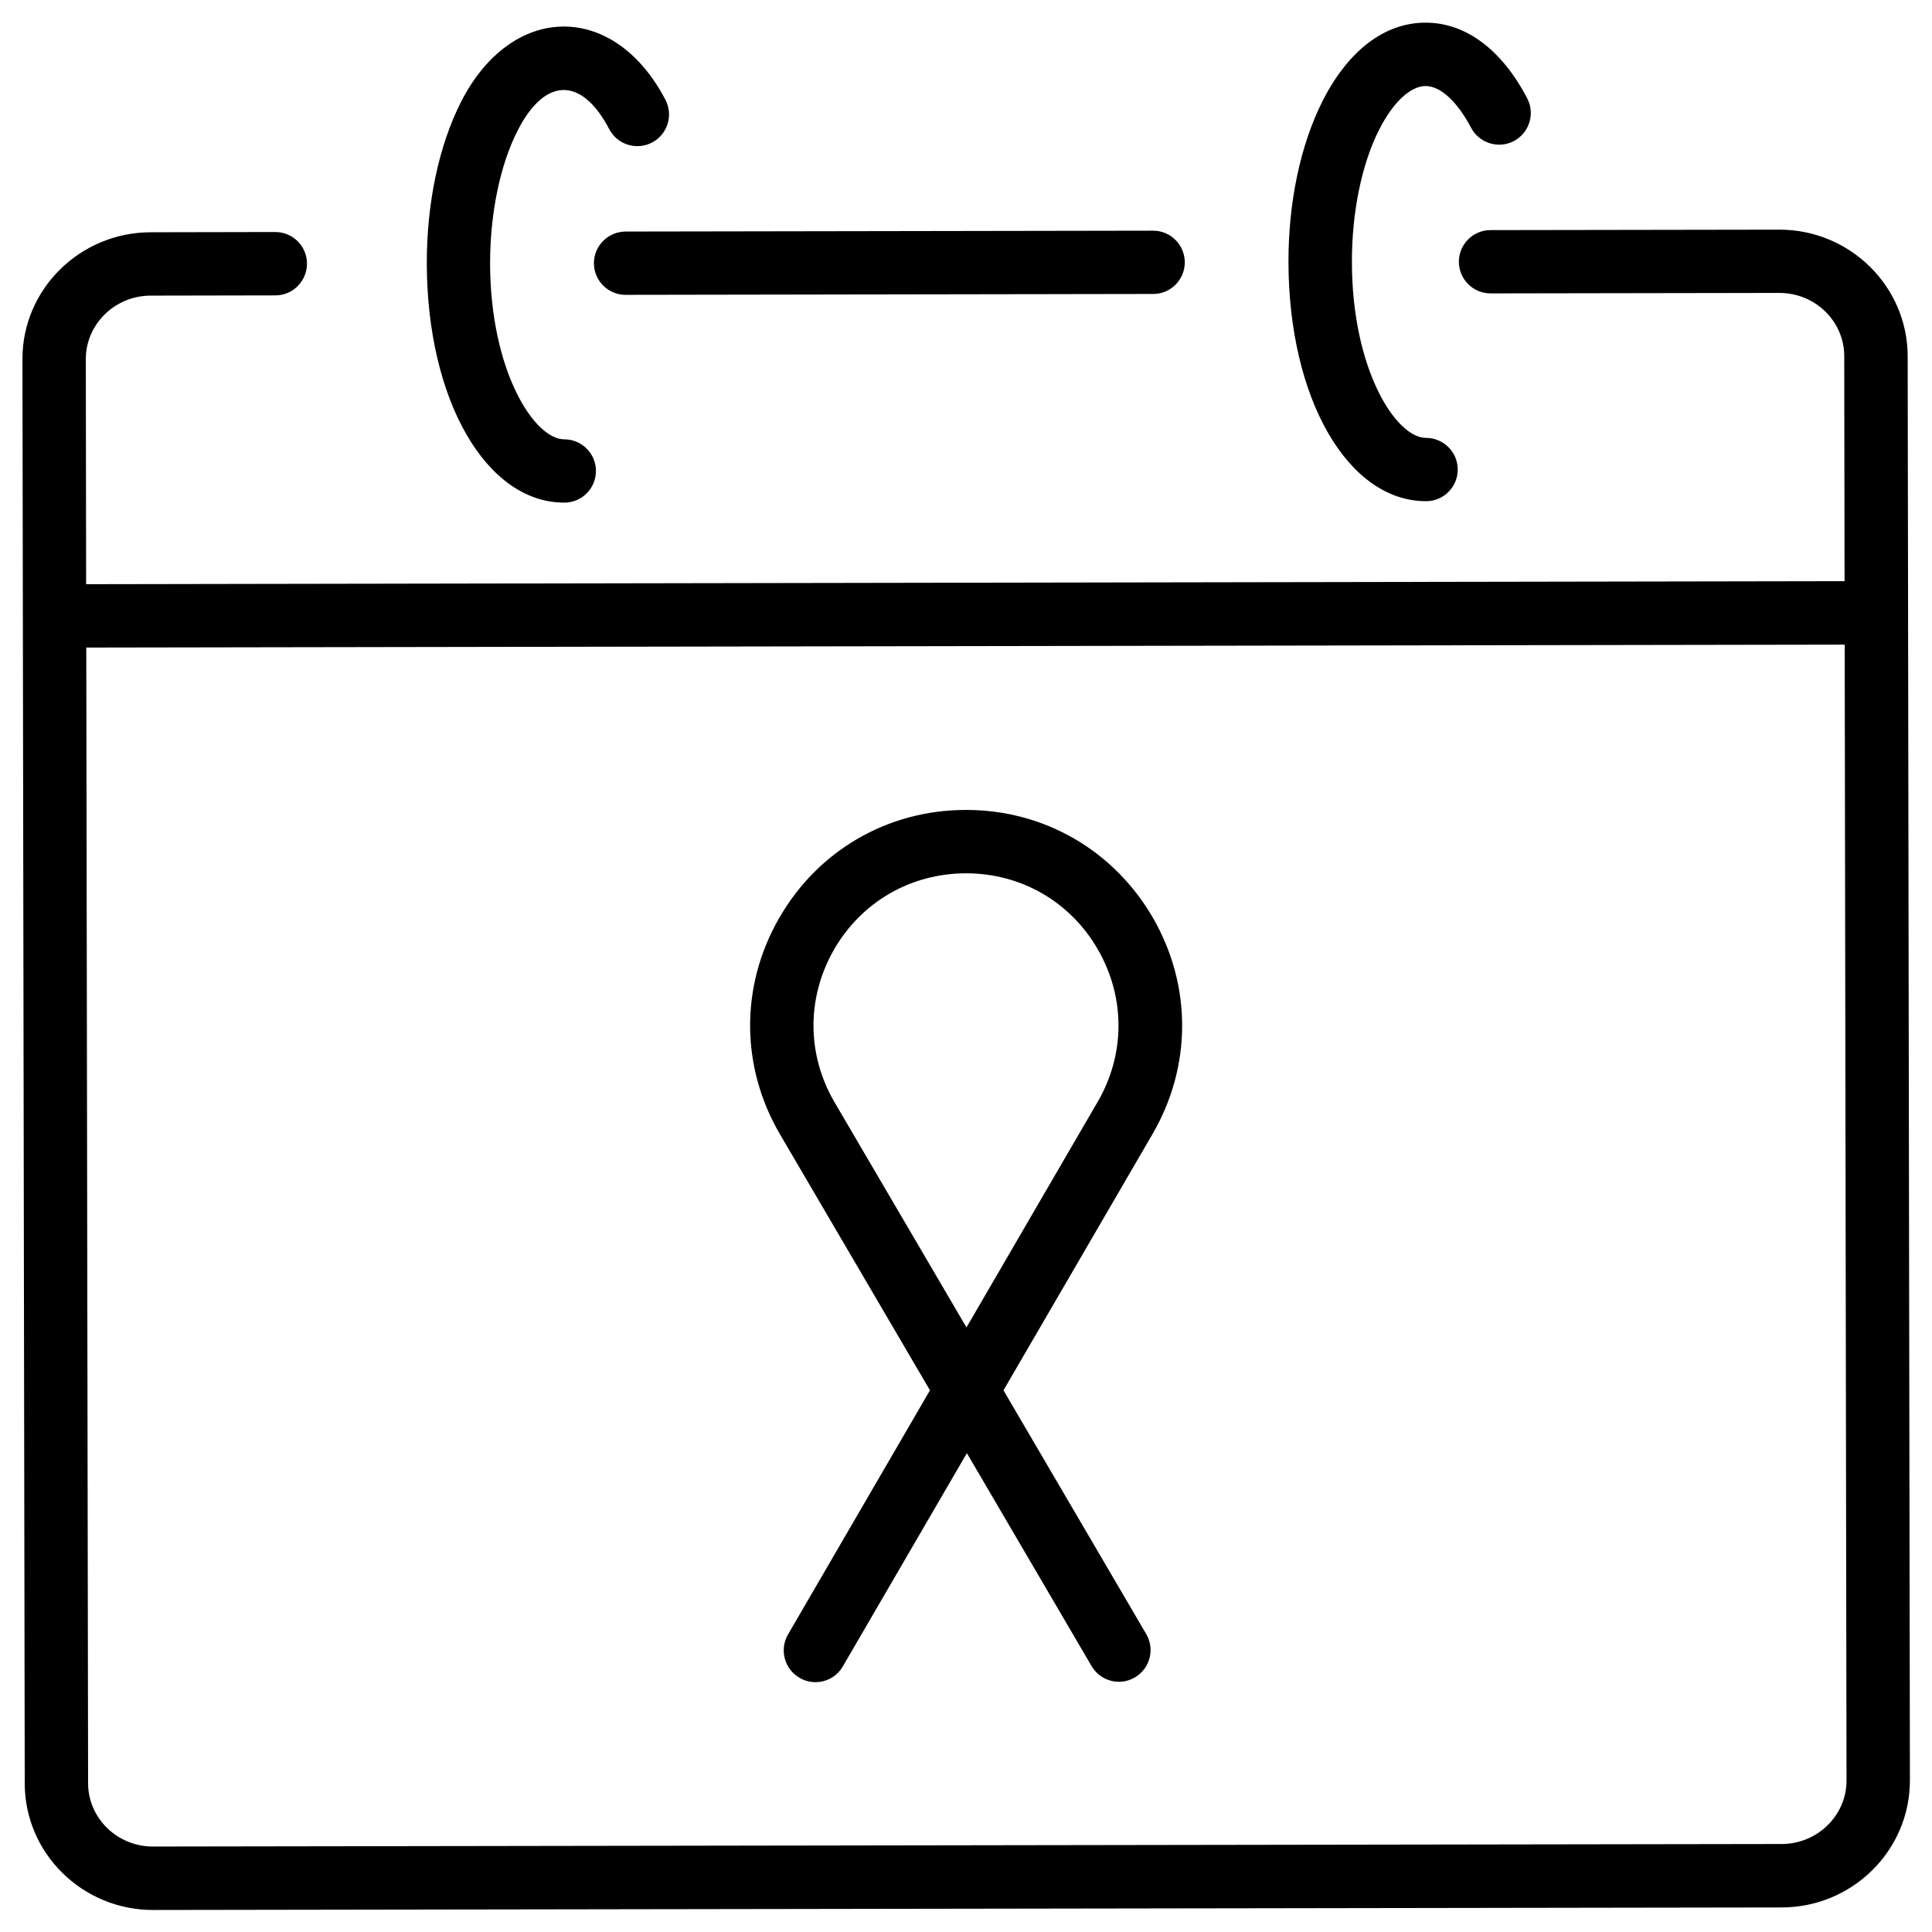 <?xml version="1.0" encoding="UTF-8"?>
<!-- Uploaded to: ICON Repo, www.iconrepo.com, Generator: ICON Repo Mixer Tools -->
<svg fill="#000000" width="800px" height="800px" version="1.1" viewBox="144 144 512 512" xmlns="http://www.w3.org/2000/svg">
 <g>
  <path d="m521.9 276.82h0.043c4.641 0 8.375-3.777 8.375-8.398-0.02-4.641-3.777-8.375-8.398-8.375h-0.02c-7.977 0-19.605-18.137-19.629-46.602-0.02-13.203 2.602-26.008 7.223-35.098 3.672-7.223 8.25-11.523 12.301-11.547h0.02c3.926 0 8.398 4.137 12.027 11.043 2.164 4.094 7.223 5.688 11.336 3.547 4.094-2.164 5.688-7.223 3.547-11.336-6.758-12.93-16.312-20.047-26.891-20.047h-0.105c-10.789 0-20.445 7.391-27.227 20.738-5.836 11.566-9.07 26.723-9.047 42.719 0.066 36.109 15.707 63.355 36.445 63.355z"/>
  <path d="m293.53 277.2h0.02c4.641 0 8.398-3.777 8.375-8.398 0-4.641-3.758-8.375-8.398-8.375-7.977 0-19.586-18.156-19.648-46.602 0.004-13.227 2.629-26.031 7.246-35.121 7.262-14.336 17.023-14.441 24.328-0.48 2.141 4.094 7.199 5.711 11.336 3.547 4.113-2.141 5.711-7.223 3.547-11.336-13.602-26.07-40.723-25.883-54.203 0.652-5.836 11.547-9.047 26.723-9.027 42.719 0.066 36.168 15.707 63.395 36.426 63.395z"/>
  <path d="m649.66 306.5c0-0.02 0.02-0.043 0.02-0.082 0-0.043-0.02-0.043-0.02-0.082l-0.105-67.953c-0.043-18.492-15.281-33.523-33.984-33.523h-0.062l-76.516 0.121c-4.641 0-8.375 3.777-8.375 8.398 0.02 4.641 3.777 8.375 8.398 8.375h0.02l76.516-0.125h0.02c9.469 0 17.172 7.516 17.172 16.75l0.082 59.637-466 0.801-0.086-59.66c0-9.238 7.703-16.793 17.172-16.816l33.062-0.062c4.641 0 8.375-3.777 8.375-8.418s-3.758-8.375-8.398-8.375h-0.02l-33.062 0.066c-18.723 0.062-33.965 15.133-33.922 33.629l0.609 377.46c0.02 18.492 15.262 33.523 33.965 33.523h0.043l431.66-0.672c18.746-0.062 33.945-15.156 33.922-33.672zm-33.48 326.18-431.64 0.672h-0.02c-9.445 0-17.152-7.496-17.172-16.75l-0.484-300.99 466-0.777 0.484 301.03c0 9.258-7.707 16.793-17.172 16.816z"/>
  <path d="m301.4 213.76c0 4.641 3.758 8.375 8.398 8.375l139.81-0.23c4.641 0 8.375-3.777 8.375-8.398-0.02-4.641-3.777-8.375-8.398-8.375h-0.02l-139.77 0.23c-4.66 0.023-8.398 3.777-8.398 8.398z"/>
  <path d="m400.02 358.64h-0.105c-20.719 0.02-39.234 10.789-49.5 28.781-10.285 17.969-10.16 39.359 0.316 57.223l39.719 67.805-37.617 64.699c-2.332 4.008-0.965 9.152 3.043 11.484 1.324 0.777 2.769 1.156 4.219 1.156 2.898 0 5.711-1.492 7.262-4.176l32.875-56.512 33.043 56.426c2.332 4.008 7.516 5.375 11.484 3 3.988-2.332 5.352-7.473 3-11.484l-37.828-64.594 39.508-67.93c10.41-17.906 10.453-39.297 0.125-57.246-10.395-17.949-28.887-28.633-49.543-28.633zm34.848 77.398-34.742 59.742-34.93-59.617c-7.41-12.617-7.473-27.711-0.23-40.41 7.262-12.699 20.32-20.277 34.973-20.32h0.082c14.59 0 27.648 7.535 34.93 20.195 7.305 12.68 7.285 27.773-0.082 40.41z"/>
 </g>
</svg>